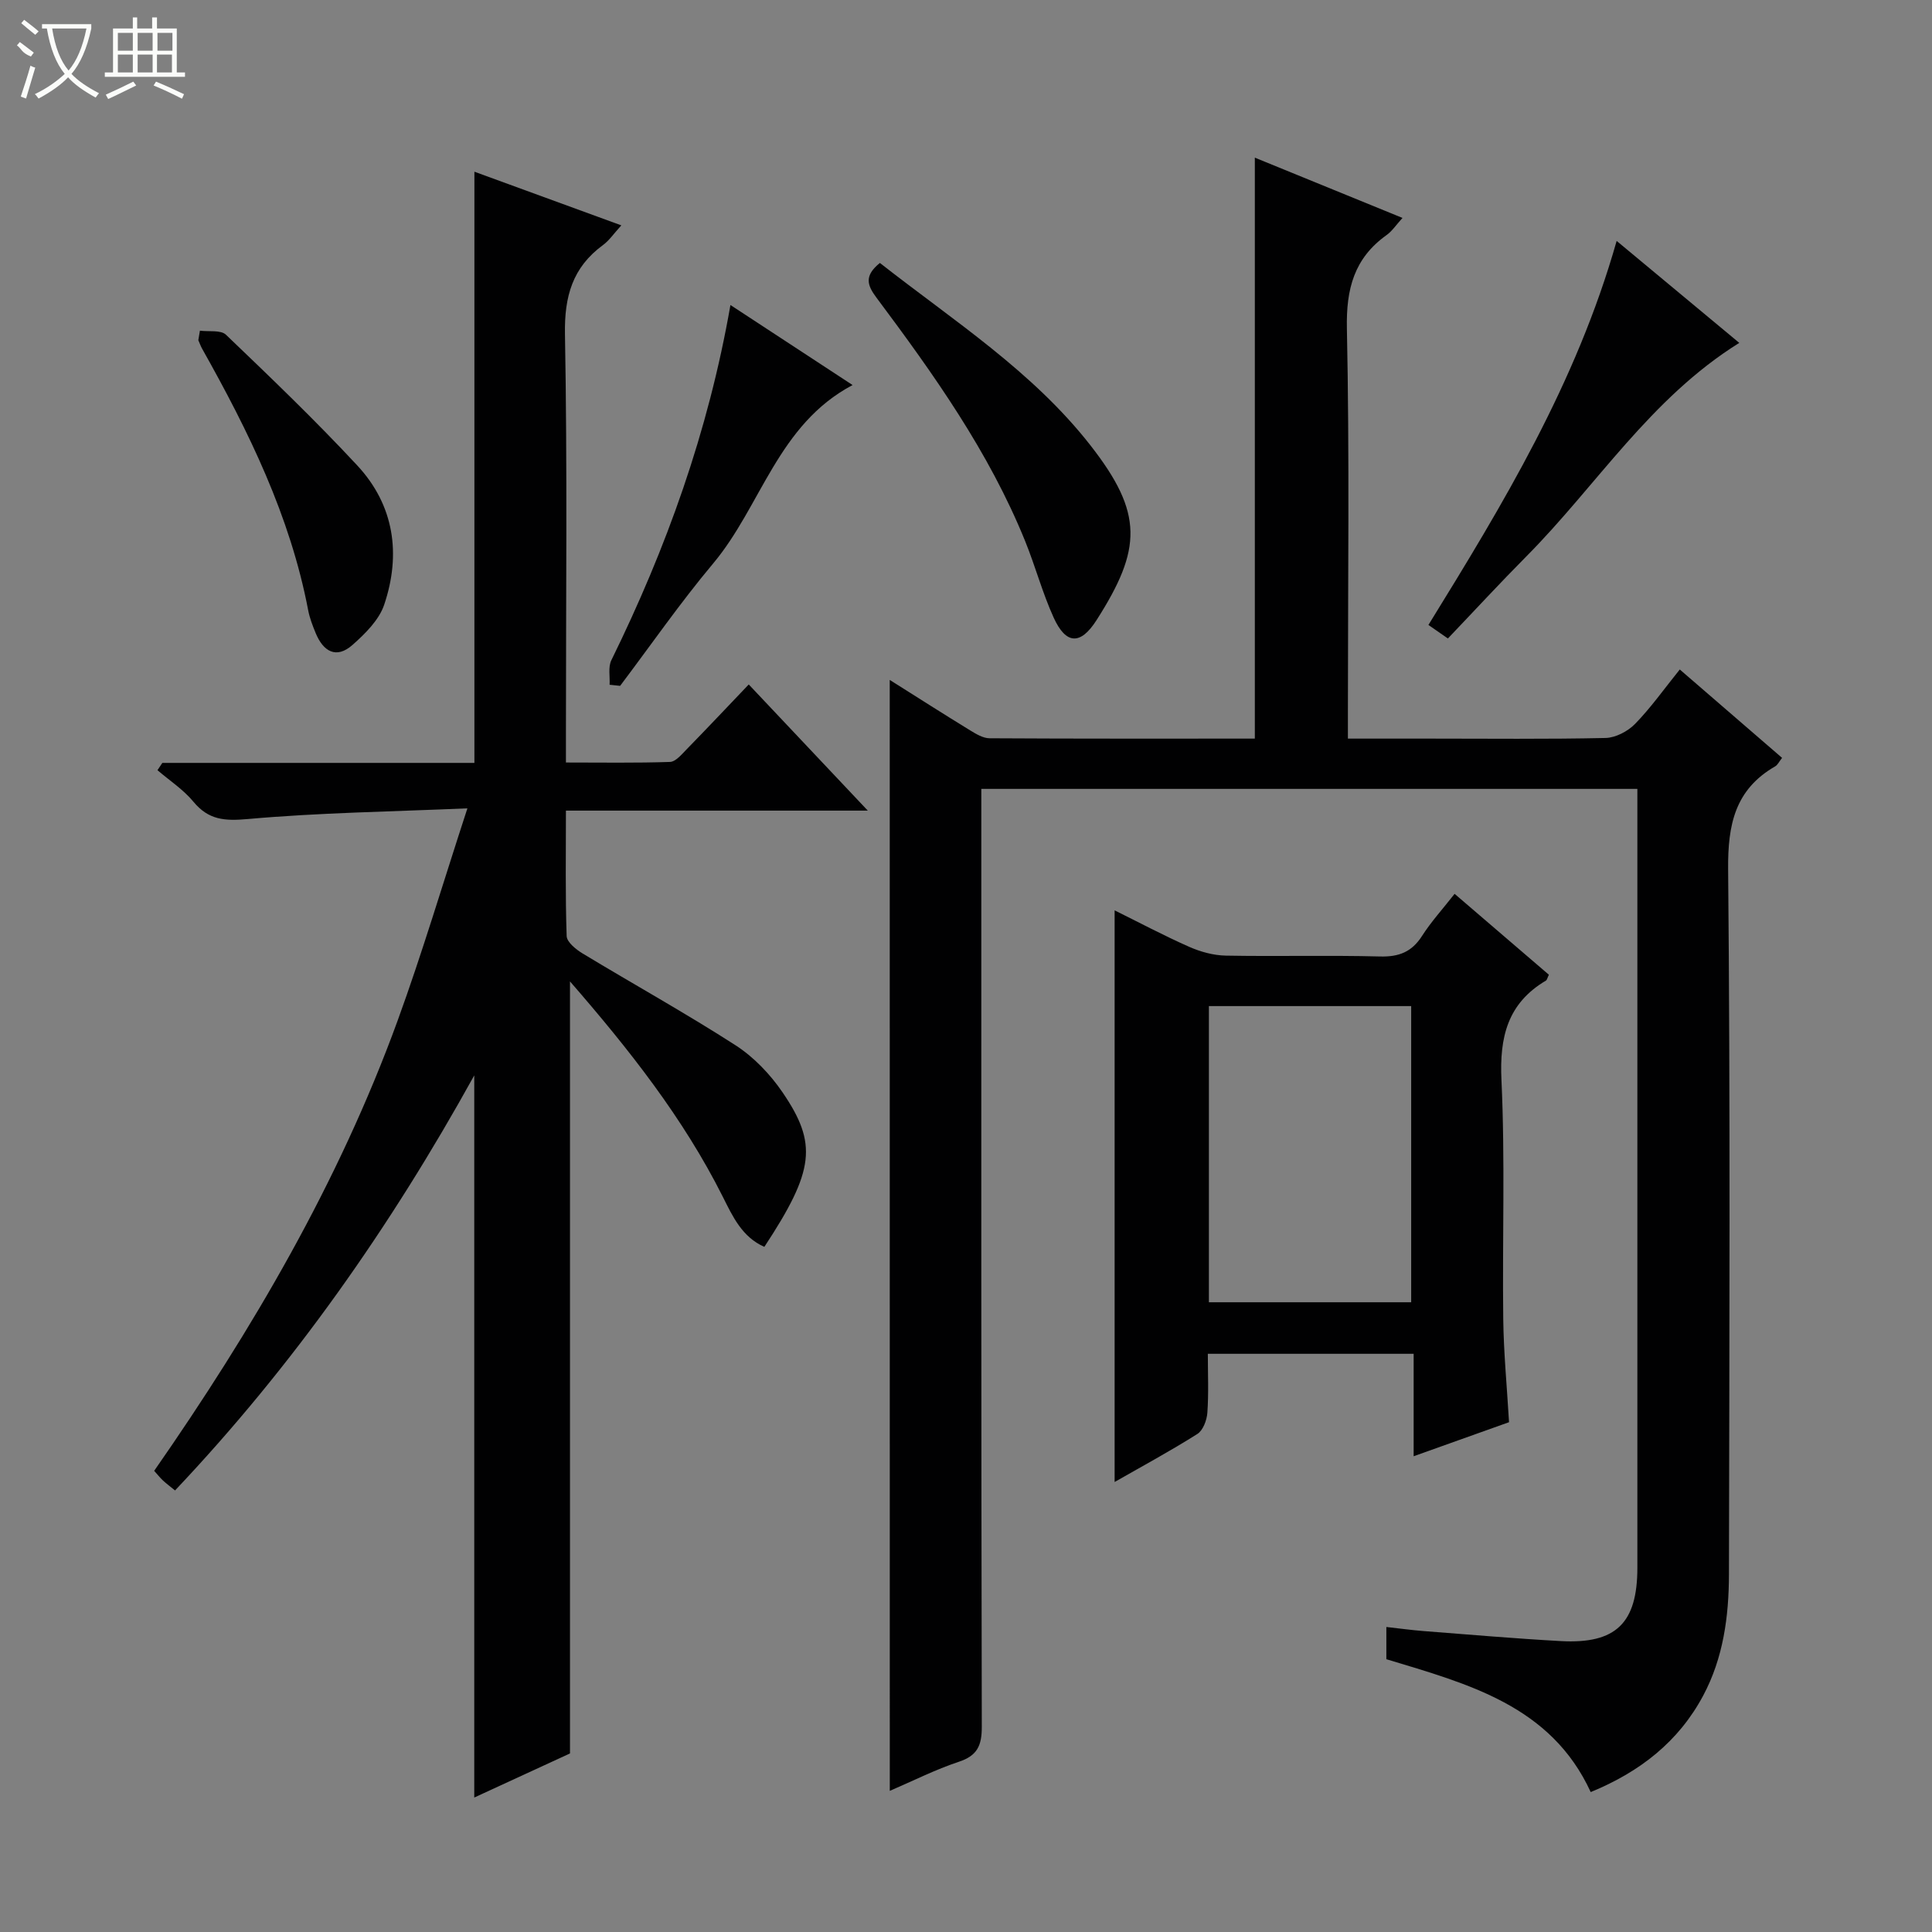 <svg enable-background="new 0 0 400 400" viewBox="0 0 400 400" xmlns="http://www.w3.org/2000/svg"><rect x="0" y="0" width="400" height="400" fill="#808080" stroke="none"/><g fill="#010102"><path d="m184.21 140.77c5.74 3.62 11.16 7.08 16.64 10.44 1.23.75 2.67 1.63 4.02 1.64 18.32.11 36.64.07 54.93.07 0-40.15 0-80 0-120.28 9.97 4.07 20.06 8.19 30.57 12.48-1.32 1.45-2.14 2.73-3.3 3.55-6.71 4.8-8.38 11.14-8.21 19.33.55 26.32.21 52.66.21 78.99v5.93h16.84c12.17 0 24.34.14 36.5-.13 2.09-.05 4.62-1.38 6.12-2.92 3.24-3.32 5.94-7.15 9.25-11.26 7.07 6.1 14.04 12.13 21.18 18.3-.63.8-.92 1.46-1.42 1.75-8.34 4.81-9.83 12.08-9.75 21.32.46 48.66.26 97.33.17 145.99-.02 8.68-1.16 17.28-5.34 25.1-5.08 9.51-13.07 15.77-23.28 19.96-8.25-17.93-25.41-22.39-42.31-27.51 0-1.99 0-3.95 0-6.67 2.69.3 5.23.65 7.78.85 9.45.73 18.89 1.55 28.35 2.07 11.41.62 15.84-3.72 15.84-15.18.01-52.16 0-104.33 0-156.49 0-1.48 0-2.96 0-4.77-45.21 0-90.13 0-135.83 0v6.18c0 62.66-.04 125.33.1 187.99.01 3.9-.92 5.99-4.76 7.26-4.83 1.6-9.42 3.93-14.29 6.02-.01-76.75-.01-152.95-.01-230.01z"/><path d="m33.61 157.95h64.61c0-40.78 0-81.28 0-122.4 10.07 3.68 19.94 7.28 30.42 11.11-1.59 1.74-2.52 3.14-3.79 4.07-6.32 4.63-8.02 10.63-7.88 18.46.5 27.49.2 54.99.2 82.48v6.2c7.38 0 14.47.12 21.54-.12 1.18-.04 2.43-1.57 3.44-2.6 4.29-4.39 8.49-8.85 12.87-13.44 8.36 8.86 16.11 17.08 24.65 26.12-21.29 0-41.61 0-62.5 0 0 9.08-.14 17.53.15 25.97.04 1.26 1.95 2.79 3.34 3.63 10.52 6.36 21.29 12.33 31.62 18.98 3.8 2.45 7.2 6.02 9.76 9.78 7.22 10.6 6.64 16.11-3.79 31.96-4.6-2.03-6.54-6.26-8.6-10.37-8.2-16.33-19.4-30.51-31.64-44.59v159.84c-6.04 2.78-12.9 5.94-19.82 9.13 0-49.96 0-99.33 0-149.51-17.34 31.35-37.45 60.03-61.95 85.93-1.06-.87-1.83-1.43-2.52-2.08-.6-.56-1.11-1.22-1.8-1.98 20.33-29.21 38.2-59.71 50.4-93.2 5.1-14.01 9.34-28.33 14.45-43.96-16.02.69-30.77.9-45.43 2.21-4.82.43-8.15.22-11.3-3.59-2.08-2.51-4.93-4.37-7.44-6.52.33-.49.67-1 1.01-1.51z"/><path d="m230.77 188.48c5.02 2.48 10.13 5.2 15.42 7.54 2.35 1.04 5.03 1.78 7.57 1.83 10.66.2 21.33-.1 31.98.18 3.91.1 6.57-.95 8.68-4.26 1.87-2.92 4.23-5.51 6.74-8.71 6.65 5.71 13.12 11.26 19.52 16.75-.33.68-.39 1.08-.61 1.21-7.94 4.71-9.63 11.67-9.21 20.59.77 16.46.17 32.98.37 49.47.09 6.97.76 13.93 1.2 21.37-6.4 2.28-12.7 4.53-19.75 7.05 0-7.45 0-14.19 0-21.21-14.34 0-28.09 0-42.61 0 0 4.04.19 8.15-.1 12.21-.11 1.54-.9 3.66-2.09 4.4-5.58 3.53-11.41 6.67-17.11 9.93 0-39.51 0-78.74 0-118.35zm19.52 81.14h41.88c0-20.67 0-41.01 0-61.32-14.18 0-27.92 0-41.88 0z"/><path d="m334.71 49.88c8.84 7.35 16.96 14.09 25.39 21.11-18.43 11.47-29.52 29.53-44.06 44.18-5.49 5.53-10.78 11.27-16.27 17.02-1.47-1.02-2.65-1.84-4.03-2.8 15.45-25.04 30.6-50.02 38.97-79.51z"/><path d="m182.17 54.44c15.25 11.96 31.65 22.45 43.63 37.81 10.94 14.02 10.64 21.4 1.23 36.14-3.34 5.23-6.34 5.06-8.88-.52-2.32-5.1-3.78-10.59-5.89-15.8-7.49-18.5-18.97-34.61-30.81-50.46-1.91-2.56-2.58-4.49.72-7.17z"/><path d="m126.21 141.77c.1-1.7-.33-3.66.36-5.07 11.38-23.18 20.06-47.25 24.66-73.55 8.55 5.6 16.72 10.96 25.29 16.57-15.49 8.19-18.91 25.06-28.87 36.94-6.81 8.12-12.87 16.87-19.26 25.34-.72-.08-1.45-.16-2.18-.23z"/><path d="m41.39 68.46c1.83.25 4.31-.19 5.39.84 9.24 8.85 18.49 17.71 27.19 27.07 7.66 8.24 9.1 18.37 5.57 28.84-1.07 3.16-3.92 5.98-6.54 8.3-3.37 2.99-6.07 1.38-7.64-2.43-.63-1.53-1.24-3.1-1.55-4.71-3.72-19.52-12.33-37.04-21.95-54.15-.32-.57-.53-1.19-.8-1.79.12-.65.23-1.31.33-1.97z"/></g><path d="m6.4 11.7c-2-.8-1.9-1.6-2.9-2.3l.6-.7c.9.7 1.9 1.4 2.9 2.2zm-2.1 8.3c.7-2.1 1.4-4.2 2-6.4.2.1.6.3 1 .4-.7 2.3-1.3 4.4-1.9 6.4zm3-12.8c-1.1-.9-2.1-1.7-2.9-2.4l.6-.7c1 .8 2 1.5 3 2.4zm1.4-1.3v-.9h10.2v.9c-.9 4.2-2.3 7.3-4.1 9.4 1.3 1.4 3.2 2.7 5.7 4-.2.2-.4.5-.7.9-2.5-1.4-4.4-2.7-5.7-4.2-1.4 1.5-3.5 3-6.1 4.4 0 0 0 0-.1-.1-.3-.4-.5-.7-.7-.8 2.7-1.3 4.7-2.8 6.2-4.2-1.8-2.2-3-5.3-3.7-9.4zm9.2 0h-7.1c.6 3.8 1.7 6.7 3.4 8.7 1.7-2 2.9-4.8 3.7-8.7z" fill="#fbfcfa"/><path d="m31.6 3.6h.9v2.3h4.1v9.1h1.7v.9h-16.6v-.9h1.7v-9.1h4.1v-2.3h.9v2.3h3.1v-2.3zm-4 13.3.6.8c-1.9.9-3.8 1.9-5.8 2.8-.2-.3-.3-.6-.5-.9 2-.9 3.9-1.8 5.7-2.7zm-3.2-10.1v3.7h3.1v-3.7zm0 4.5v3.7h3.1v-3.7zm4.1-4.5v3.7h3.1v-3.7zm0 4.5v3.7h3.1v-3.7zm9.1 9.1c-2.1-1.1-4.1-2-5.8-2.7l.5-.8c2.2.9 4.1 1.8 5.8 2.6l-.4.9zm-1.9-13.6h-3.1v3.7h3.1zm-3.2 4.5v3.7h3.1v-3.7z" fill="#fbfcfa"/></svg>